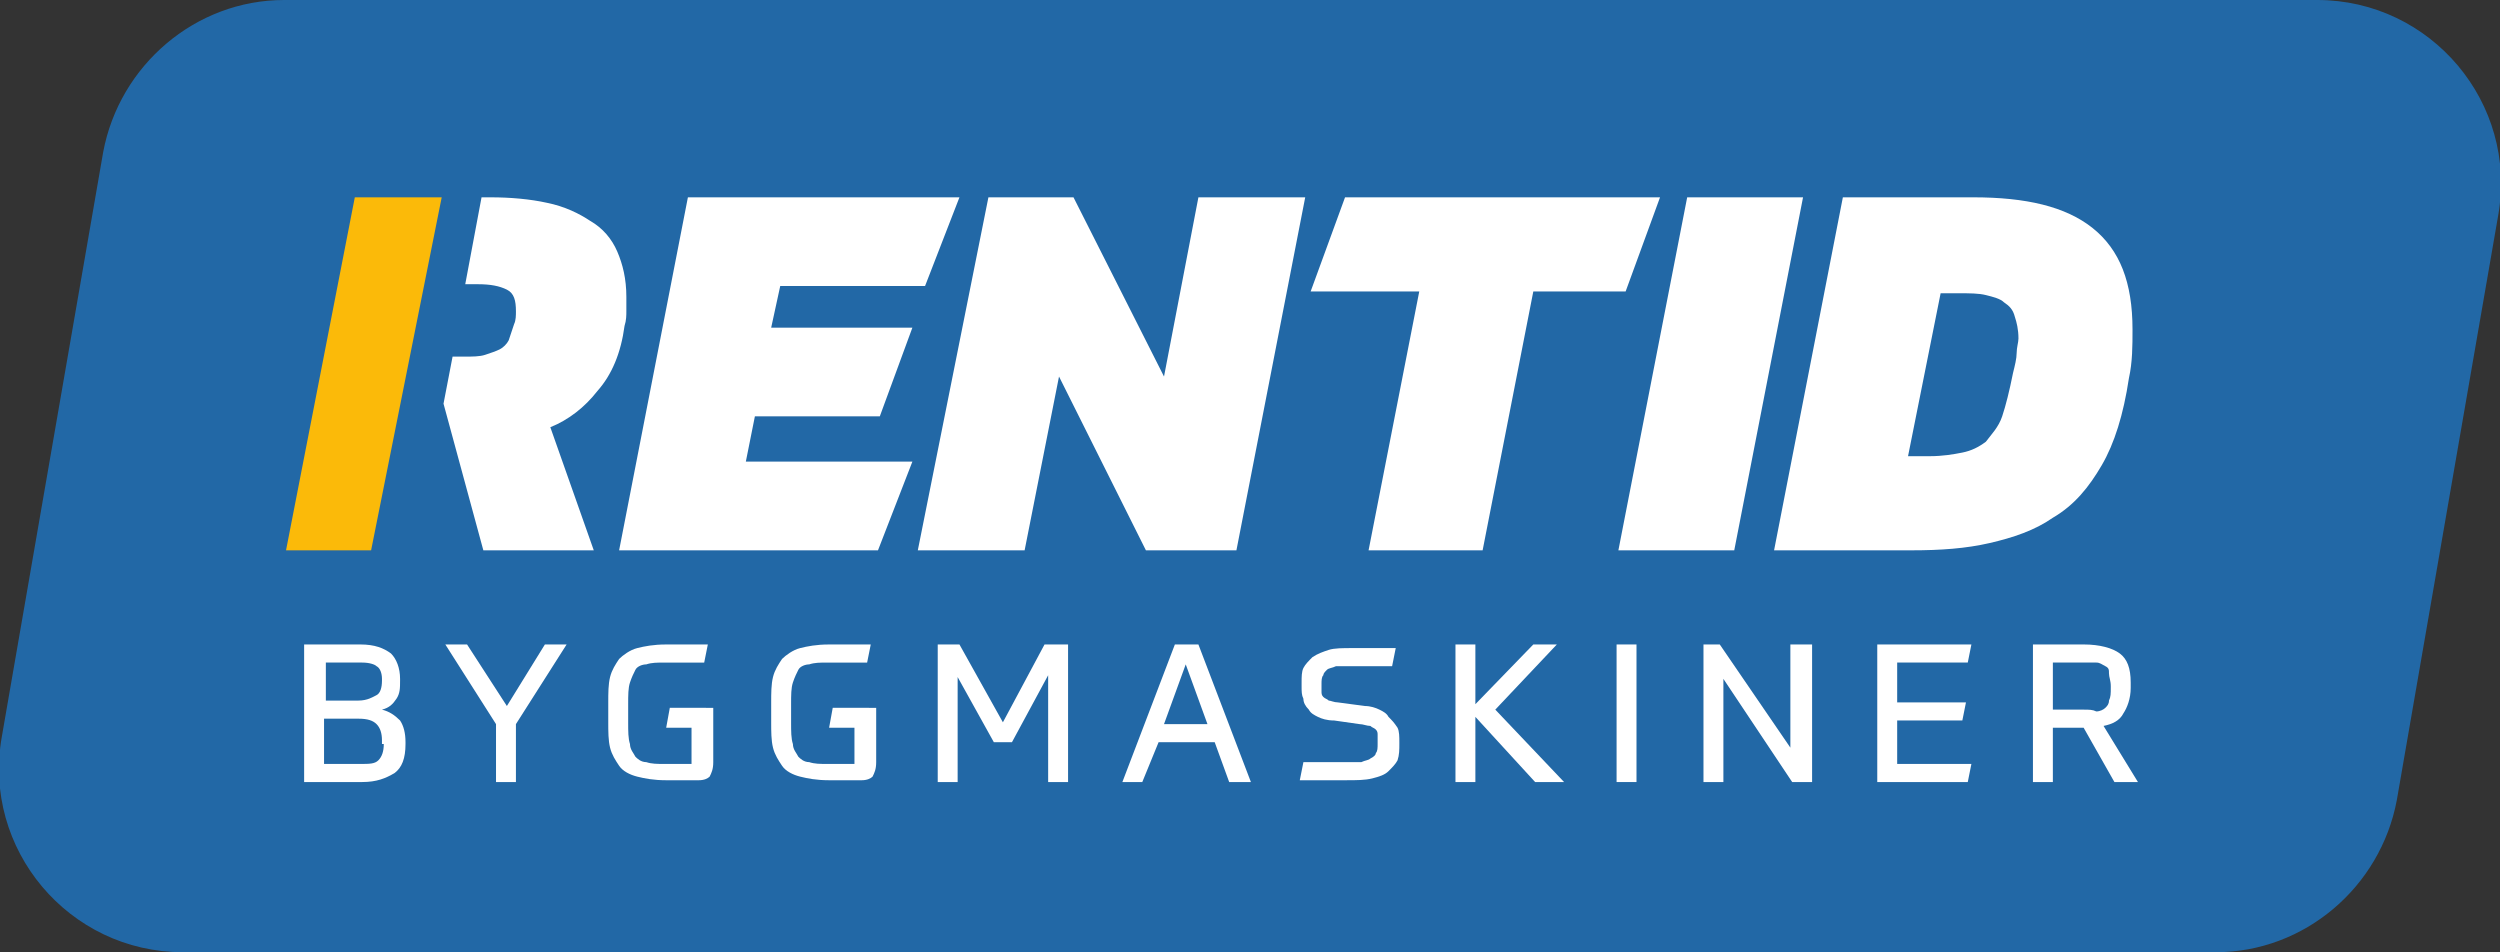 <svg xmlns="http://www.w3.org/2000/svg" xmlns:xlink="http://www.w3.org/1999/xlink" id="Lager_1" x="0px" y="0px" viewBox="0 0 138.1 52.6" style="enable-background:new 0 0 138.1 52.6;" xml:space="preserve"><rect x="0" y="0" width="138.1" height="52.6" fill="#333333" stroke="none"/><style type="text/css">	.st0{fill:#2268A6;}	.st1{fill:#FFFFFF;}	.st2{fill:#FBBA09;}</style><g>	<path class="st0" d="M122.4,52.6H10.1c-6.3,0-11.1-5.7-10-11.9L5.7,8.4C6.6,3.6,10.8,0,15.7,0H128c6.3,0,11.1,5.7,10,11.9  l-5.6,32.3C131.5,49,127.3,52.6,122.4,52.6z"></path>	<path class="st1" d="M33,21.6c0.8-0.9,1.3-2.1,1.5-3.6c0.1-0.3,0.1-0.6,0.1-0.8c0-0.3,0-0.5,0-0.8c0-1-0.2-1.8-0.5-2.5  c-0.3-0.7-0.8-1.3-1.5-1.7c-0.6-0.4-1.4-0.8-2.4-1c-0.9-0.2-2-0.3-3.1-0.3h-0.5l-0.9,4.8h0.7c0.7,0,1.2,0.1,1.6,0.3  c0.4,0.2,0.5,0.6,0.5,1.2c0,0.2,0,0.5-0.1,0.7c-0.1,0.3-0.2,0.6-0.3,0.9c-0.1,0.2-0.3,0.4-0.5,0.5c-0.2,0.1-0.5,0.2-0.8,0.3  c-0.3,0.1-0.7,0.1-1.2,0.1H25l-0.5,2.6l2.2,8.1h6.1l-2.4-6.8C31.4,23.2,32.3,22.5,33,21.6z"></path>	<polygon class="st2" points="19.6,10.9 15.8,30.4 20.5,30.4 24.4,10.9  "></polygon>	<polygon class="st1" points="48.6,23 50.4,18.1 42.6,18.1 43.1,15.8 51.1,15.8 53,10.9 38,10.9 34.2,30.4 48.5,30.4 50.4,25.5   41.2,25.5 41.7,23  "></polygon>	<polygon class="st1" points="58.5,20.8 63.3,30.4 68.3,30.4 72.1,10.9 66.2,10.9 64.3,20.8 59.3,10.9 54.6,10.9 50.7,30.4   56.6,30.4  "></polygon>	<polygon class="st1" points="75.6,30.4 81.9,30.4 84.7,16.1 89.8,16.1 91.7,10.9 74.3,10.9 72.4,16.1 78.4,16.1  "></polygon>	<polygon class="st1" points="95.8,30.4 99.6,10.9 93.2,10.9 89.4,30.4  "></polygon>	<path class="st1" d="M116.1,25.7c0.7-1.2,1.2-2.8,1.5-4.8c0.2-0.9,0.2-1.8,0.2-2.7c0-2.6-0.7-4.4-2.2-5.6c-1.5-1.2-3.7-1.7-6.6-1.7  h-7.2l-3.8,19.5h7.6c1.6,0,3-0.1,4.3-0.4c1.3-0.3,2.5-0.7,3.5-1.4C114.6,27.9,115.4,26.9,116.1,25.7z M111.4,19.5  c0,0.3-0.1,0.7-0.2,1.1c-0.2,1-0.4,1.8-0.6,2.4c-0.2,0.6-0.6,1-0.9,1.4c-0.4,0.3-0.8,0.5-1.3,0.6c-0.5,0.1-1.1,0.2-1.8,0.2h-1.2  l1.8-9h1c0.6,0,1.1,0,1.5,0.1c0.4,0.1,0.8,0.2,1,0.4c0.3,0.2,0.5,0.4,0.6,0.8c0.1,0.3,0.2,0.7,0.2,1.2  C111.5,18.9,111.4,19.2,111.4,19.5z"></path>	<path class="st1" d="M21.1,39.2c0.4-0.1,0.6-0.3,0.8-0.6c0.2-0.3,0.2-0.6,0.2-1v-0.1c0-0.6-0.2-1.1-0.5-1.4  c-0.4-0.3-0.9-0.5-1.7-0.5h-3.1v7.6H20c0.8,0,1.3-0.2,1.8-0.5c0.4-0.3,0.6-0.8,0.6-1.6V41c0-0.5-0.1-0.9-0.3-1.2  C21.8,39.5,21.5,39.3,21.1,39.2z M18,36.6h2c0.4,0,0.7,0.1,0.8,0.2c0.2,0.1,0.3,0.4,0.3,0.7v0.1c0,0.4-0.1,0.7-0.3,0.8  s-0.5,0.3-1,0.3H18V36.6z M21.2,41.1c0,0.4-0.1,0.7-0.3,0.9s-0.5,0.2-1,0.2h-2v-2.5h1.9c0.5,0,0.8,0.1,1,0.3  c0.2,0.2,0.3,0.5,0.3,0.9V41.1z"></path>	<polygon class="st1" points="28,39 25.8,35.6 24.6,35.6 27.4,40 27.4,43.2 28.5,43.2 28.5,40 31.3,35.6 30.1,35.6  "></polygon>	<path class="st1" d="M36.8,40.2h1.4v2h-1.5c-0.4,0-0.7,0-1-0.1c-0.3,0-0.5-0.2-0.6-0.3c-0.1-0.2-0.3-0.4-0.3-0.7  c-0.1-0.3-0.1-0.7-0.1-1.2v-1c0-0.5,0-0.9,0.1-1.2c0.1-0.3,0.2-0.5,0.3-0.7c0.1-0.2,0.4-0.3,0.6-0.3c0.3-0.1,0.6-0.1,1-0.1  c0.1,0,0.2,0,0.4,0c0.1,0,0.3,0,0.4,0c0.2,0,0.4,0,0.6,0c0.2,0,0.5,0,0.8,0l0.2-1c-0.4,0-0.7,0-1.1,0s-0.8,0-1.2,0  c-0.7,0-1.2,0.1-1.6,0.2c-0.4,0.1-0.8,0.4-1,0.6c-0.2,0.3-0.4,0.6-0.5,1c-0.1,0.4-0.1,0.9-0.1,1.4v1.1c0,0.5,0,1,0.1,1.4  c0.1,0.4,0.3,0.7,0.5,1c0.2,0.3,0.6,0.5,1,0.6c0.4,0.1,0.9,0.2,1.6,0.2h1.8c0.3,0,0.5-0.1,0.6-0.2c0.1-0.2,0.2-0.4,0.2-0.8v-3H37  L36.8,40.2z"></path>	<path class="st1" d="M45.8,40.2h1.4v2h-1.5c-0.4,0-0.7,0-1-0.1c-0.3,0-0.5-0.2-0.6-0.3c-0.1-0.2-0.3-0.4-0.3-0.7  c-0.1-0.3-0.1-0.7-0.1-1.2v-1c0-0.5,0-0.9,0.1-1.2c0.1-0.3,0.2-0.5,0.3-0.7c0.1-0.2,0.4-0.3,0.6-0.3c0.3-0.1,0.6-0.1,1-0.1  c0.1,0,0.2,0,0.4,0c0.1,0,0.3,0,0.4,0c0.2,0,0.4,0,0.6,0c0.2,0,0.5,0,0.8,0l0.2-1c-0.4,0-0.7,0-1.1,0s-0.8,0-1.2,0  c-0.7,0-1.2,0.1-1.6,0.2c-0.4,0.1-0.8,0.4-1,0.6c-0.2,0.3-0.4,0.6-0.5,1c-0.1,0.4-0.1,0.9-0.1,1.4v1.1c0,0.5,0,1,0.1,1.4  c0.1,0.4,0.3,0.7,0.5,1c0.2,0.3,0.6,0.5,1,0.6c0.4,0.1,0.9,0.2,1.6,0.2h1.8c0.3,0,0.5-0.1,0.6-0.2c0.1-0.2,0.2-0.4,0.2-0.8v-3H46  L45.8,40.2z"></path>	<polygon class="st1" points="55.4,39.9 53,35.6 51.8,35.6 51.8,43.2 52.9,43.2 52.9,37.4 54.9,41 55.9,41 57.9,37.3 57.9,43.2   59,43.2 59,35.6 57.7,35.6  "></polygon>	<path class="st1" d="M64.9,35.6L62,43.2h1.1L64,41h3.1l0.8,2.2h1.2l-2.9-7.6H64.9z M64.3,40l1.2-3.3l1.2,3.3H64.3z"></path>	<path class="st1" d="M76.7,39.6c-0.1-0.2-0.3-0.3-0.5-0.4C76,39.1,75.7,39,75.4,39l-1.5-0.2c-0.2,0-0.4-0.1-0.5-0.1  c-0.1-0.1-0.2-0.1-0.3-0.2c-0.1-0.1-0.1-0.2-0.1-0.3c0-0.1,0-0.3,0-0.4c0-0.2,0-0.4,0.1-0.5c0-0.1,0.1-0.2,0.2-0.3  c0.1-0.1,0.3-0.1,0.5-0.2c0.2,0,0.5,0,0.8,0c0.3,0,0.7,0,1,0c0.4,0,0.8,0,1.3,0l0.2-1c-0.3,0-0.6,0-0.8,0c-0.2,0-0.4,0-0.6,0  c-0.2,0-0.3,0-0.5,0c-0.2,0-0.3,0-0.5,0c-0.5,0-1,0-1.3,0.1s-0.6,0.2-0.9,0.4c-0.2,0.2-0.4,0.4-0.5,0.6c-0.1,0.2-0.1,0.5-0.1,0.8  v0.2c0,0.3,0,0.5,0.1,0.7c0,0.2,0.1,0.4,0.3,0.6c0.1,0.2,0.3,0.3,0.5,0.4c0.2,0.1,0.5,0.2,0.9,0.2l1.4,0.2c0.2,0,0.4,0.1,0.6,0.1  c0.1,0.1,0.2,0.1,0.3,0.2c0.1,0.1,0.1,0.2,0.1,0.3c0,0.1,0,0.3,0,0.5c0,0.2,0,0.4-0.1,0.5c0,0.1-0.1,0.2-0.3,0.3  c-0.1,0.1-0.3,0.1-0.5,0.2c-0.2,0-0.5,0-0.9,0c-0.2,0-0.4,0-0.5,0c-0.2,0-0.3,0-0.5,0s-0.4,0-0.6,0c-0.2,0-0.5,0-0.7,0l-0.2,1  c0.7,0,1.2,0,1.6,0s0.7,0,1,0c0.5,0,1,0,1.4-0.1c0.4-0.1,0.7-0.2,0.9-0.4c0.2-0.2,0.4-0.4,0.5-0.6c0.1-0.3,0.1-0.6,0.1-0.9V41  c0-0.3,0-0.6-0.1-0.8C77,39.9,76.9,39.8,76.7,39.6z"></path>	<polygon class="st1" points="86,35.6 84.7,35.6 81.5,38.9 81.5,35.6 80.4,35.6 80.4,43.2 81.5,43.2 81.5,39.6 84.8,43.2 86.4,43.2   82.6,39.2  "></polygon>	<rect x="89.3" y="35.6" class="st1" width="1.1" height="7.6"></rect>	<polygon class="st1" points="98.9,41.3 95,35.6 94.1,35.6 94.1,43.2 95.2,43.2 95.2,37.5 99,43.2 100.1,43.2 100.1,35.6 98.9,35.6    "></polygon>	<polygon class="st1" points="108.7,36.6 108.9,35.6 103.7,35.6 103.7,43.2 108.7,43.2 108.9,42.2 104.8,42.2 104.8,39.8   108.4,39.8 108.6,38.8 104.8,38.8 104.8,36.6  "></polygon>	<path class="st1" d="M116.2,40.1c0.5-0.1,0.9-0.3,1.1-0.7c0.2-0.3,0.4-0.8,0.4-1.4v-0.3c0-0.8-0.2-1.3-0.6-1.6  c-0.4-0.3-1.1-0.5-2-0.5h-2.8v7.6h1.1v-3h1.7l1.7,3h1.3L116.2,40.1z M115.1,39.2h-1.7v-2.6h1.7c0.3,0,0.5,0,0.7,0  c0.2,0,0.3,0.1,0.5,0.2s0.2,0.2,0.2,0.4c0,0.2,0.1,0.4,0.1,0.7v0.1c0,0.3,0,0.5-0.1,0.7c0,0.2-0.1,0.3-0.2,0.4s-0.3,0.2-0.5,0.2  C115.6,39.2,115.4,39.2,115.1,39.2z"></path></g></svg>